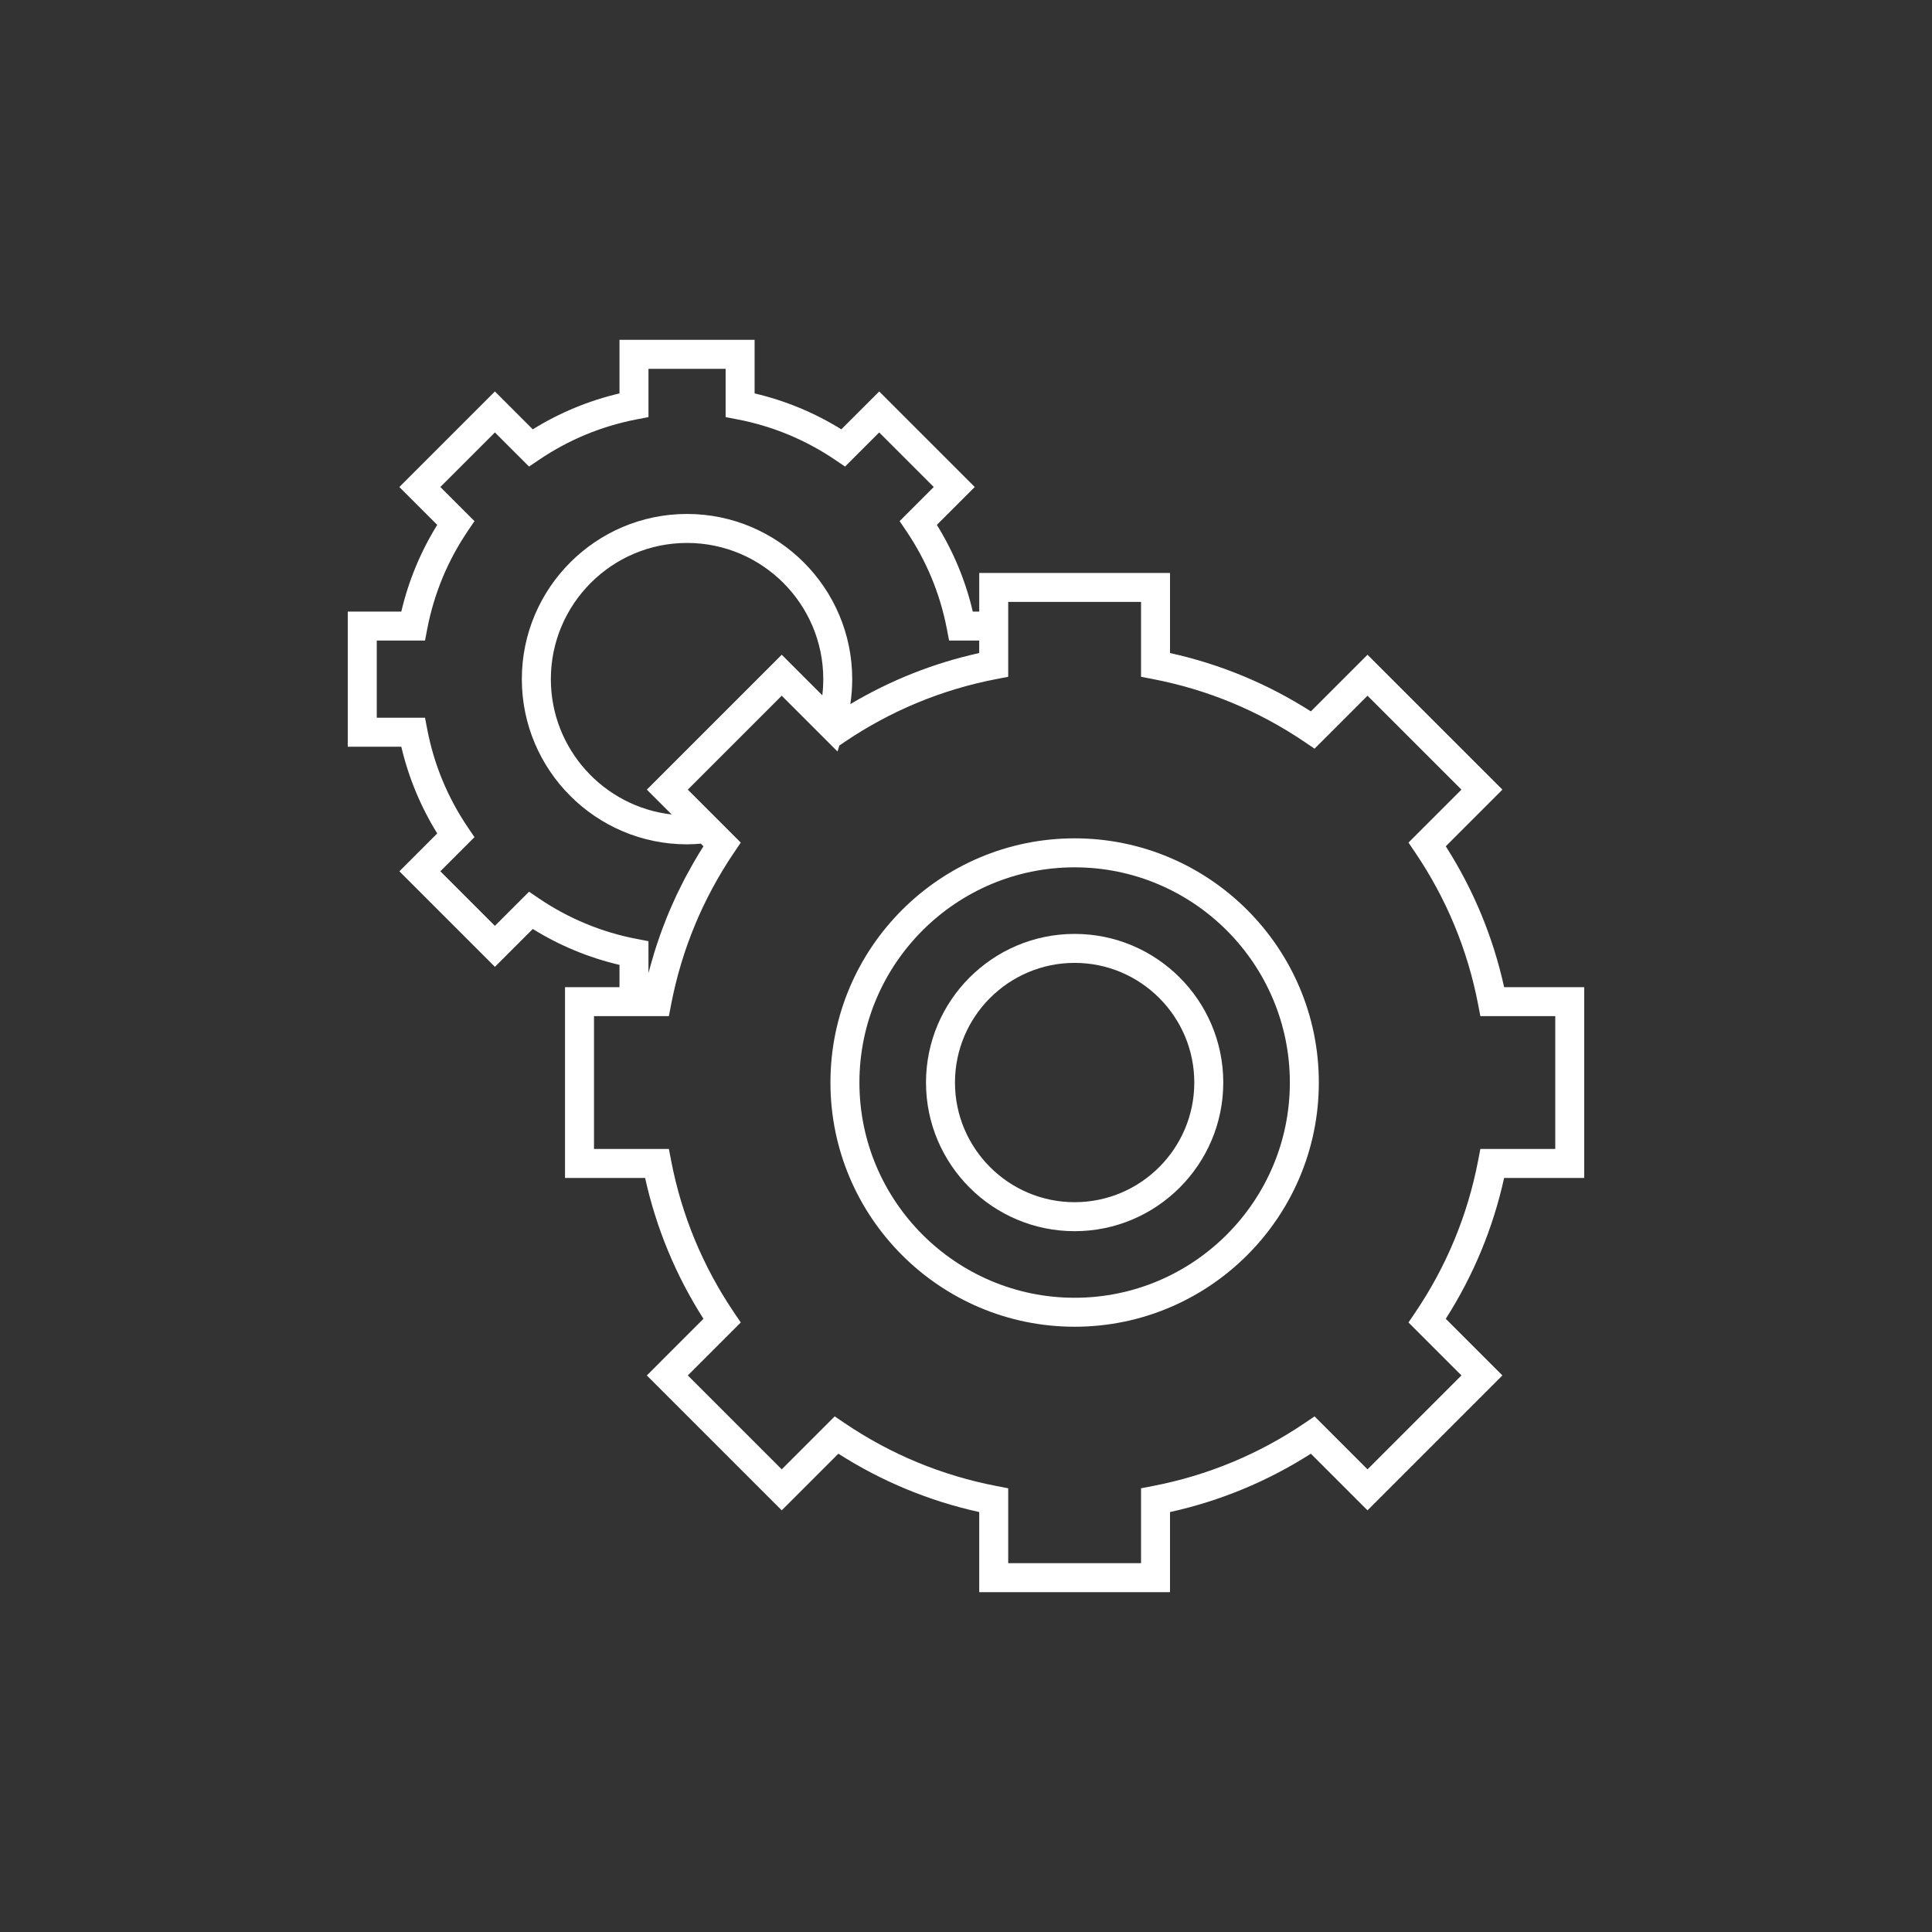 <?xml version="1.0" encoding="UTF-8"?>
<svg id="Ebene_1" data-name="Ebene 1" xmlns="http://www.w3.org/2000/svg" viewBox="0 0 200 200">
  <rect x="0" y="0" width="200" height="200" fill="#333333" stroke="none"/>
  <defs>
    <style>
      .cls-1 {
        fill: #fff;
      }
    </style>
  </defs>
  <path class="cls-1" d="M155.707,102.189c-1.146-5.195-3.174-10.089-6.041-14.582l5.864-5.864-13.965-13.964-5.864,5.864c-4.49-2.867-9.385-4.895-14.581-6.041v-8.292h-19.75v4.001h-.667c-.748-3.183-1.995-6.192-3.719-8.976l3.921-3.921-9.891-9.891-3.922,3.92c-2.781-1.724-5.792-2.97-8.976-3.718v-5.544h-13.987v5.544c-3.184.748-6.193,1.995-8.977,3.718l-3.921-3.92-9.891,9.891,3.921,3.921c-1.725,2.783-2.971,5.792-3.719,8.976h-5.544v13.988h5.544c.748,3.183,1.995,6.193,3.719,8.976l-3.921,3.921,9.891,9.891,3.921-3.92c2.782,1.724,5.792,2.97,8.977,3.718v2.305h-5.639v19.75h8.292c1.147,5.196,3.175,10.091,6.04,14.581l-5.863,5.864,13.965,13.965,5.864-5.864c4.49,2.866,9.384,4.894,14.581,6.041v8.292h19.75v-8.292c5.197-1.147,10.091-3.175,14.581-6.041l5.864,5.864,13.965-13.965-5.863-5.864c2.866-4.491,4.894-9.386,6.04-14.581h8.293v-19.75h-8.293ZM55.791,93.005l-1.025-.694-3.533,3.533-5.648-5.648,3.533-3.533-.694-1.026c-2.081-3.076-3.492-6.481-4.193-10.122l-.234-1.216h-4.995v-7.988h4.995l.234-1.216c.701-3.641,2.112-7.046,4.193-10.122l.694-1.026-3.533-3.533,5.648-5.648,3.533,3.533,1.025-.694c3.075-2.081,6.48-3.492,10.122-4.192l1.217-.234v-4.997h7.987v4.997l1.217.234c3.642.701,7.047,2.111,10.121,4.192l1.025.694,3.534-3.533,5.648,5.648-3.533,3.533.694,1.026c2.081,3.076,3.492,6.481,4.193,10.122l.234,1.216h3.118v1.292c-4.724,1.042-9.194,2.82-13.342,5.287.129-.852.195-1.716.195-2.585,0-9.429-7.671-17.1-17.101-17.1-9.429,0-17.1,7.671-17.1,17.1s7.671,17.1,17.1,17.1c.465,0,.944-.029,1.428-.07l.273.273c-.342.536-.671,1.079-.989,1.627-.105.181-.203.366-.306.548-.208.37-.415.74-.612,1.114-.115.218-.223.44-.334.66-.175.345-.348.69-.513,1.039-.111.233-.216.469-.322.703-.155.342-.308.685-.454,1.03-.102.241-.201.484-.298.727-.139.345-.274.691-.404,1.04-.092.246-.183.493-.27.742-.125.352-.244.707-.36,1.062-.081.247-.161.494-.237.742-.112.363-.216.729-.318,1.096-.069.247-.14.493-.205.741-.022.085-.048.169-.07.254v-3.3l-1.217-.234c-3.642-.701-7.048-2.112-10.122-4.193ZM69.532,84.315c-7.027-.793-12.508-6.774-12.508-14.01,0-7.774,6.325-14.1,14.1-14.1,7.775,0,14.101,6.325,14.101,14.1,0,.562-.033,1.12-.099,1.674l-1.753-1.753-2.447-2.448-13.965,13.965,2.571,2.572ZM161,118.939h-7.754l-.233,1.217c-1.089,5.653-3.279,10.942-6.513,15.721l-.694,1.025,5.482,5.482-9.723,9.723-5.482-5.483-1.025.694c-4.775,3.232-10.065,5.424-15.722,6.514l-1.216.234v7.752h-13.75v-7.752l-1.216-.234c-5.656-1.09-10.946-3.281-15.722-6.514l-1.025-.694-5.482,5.483-9.723-9.723,5.482-5.482-.694-1.025c-3.231-4.776-5.423-10.065-6.513-15.722l-.234-1.216h-7.752v-13.75h7.752l.234-1.216c1.09-5.656,3.281-10.945,6.513-15.722l.694-1.026-5.482-5.482,9.723-9.722,5.482,5.482 0-0.0.291.29.194-.619.54-.366c4.776-3.232,10.065-5.424,15.721-6.513l1.217-.234v-7.753h13.75v7.753l1.217.234c5.655,1.089,10.944,3.28,15.721,6.513l1.025.694,5.482-5.482,9.723,9.722-5.482,5.482.694,1.026c3.233,4.778,5.424,10.067,6.513,15.721l.233,1.217h7.754v13.75Z"/>
  <path class="cls-1" d="M111.246,86.785c-13.939,0-25.279,11.34-25.279,25.279s11.34,25.279,25.279,25.279,25.279-11.34,25.279-25.279-11.34-25.279-25.279-25.279ZM111.246,134.344c-12.285,0-22.279-9.994-22.279-22.279s9.994-22.279,22.279-22.279,22.279,9.995,22.279,22.279-9.994,22.279-22.279,22.279Z"/>
  <path class="cls-1" d="M111.246,96.678c-8.484,0-15.387,6.902-15.387,15.387s6.902,15.387,15.387,15.387,15.387-6.902,15.387-15.387-6.902-15.387-15.387-15.387ZM111.246,124.451c-6.83,0-12.387-5.557-12.387-12.387s5.557-12.387,12.387-12.387,12.387,5.557,12.387,12.387-5.557,12.387-12.387,12.387Z"/>
</svg>